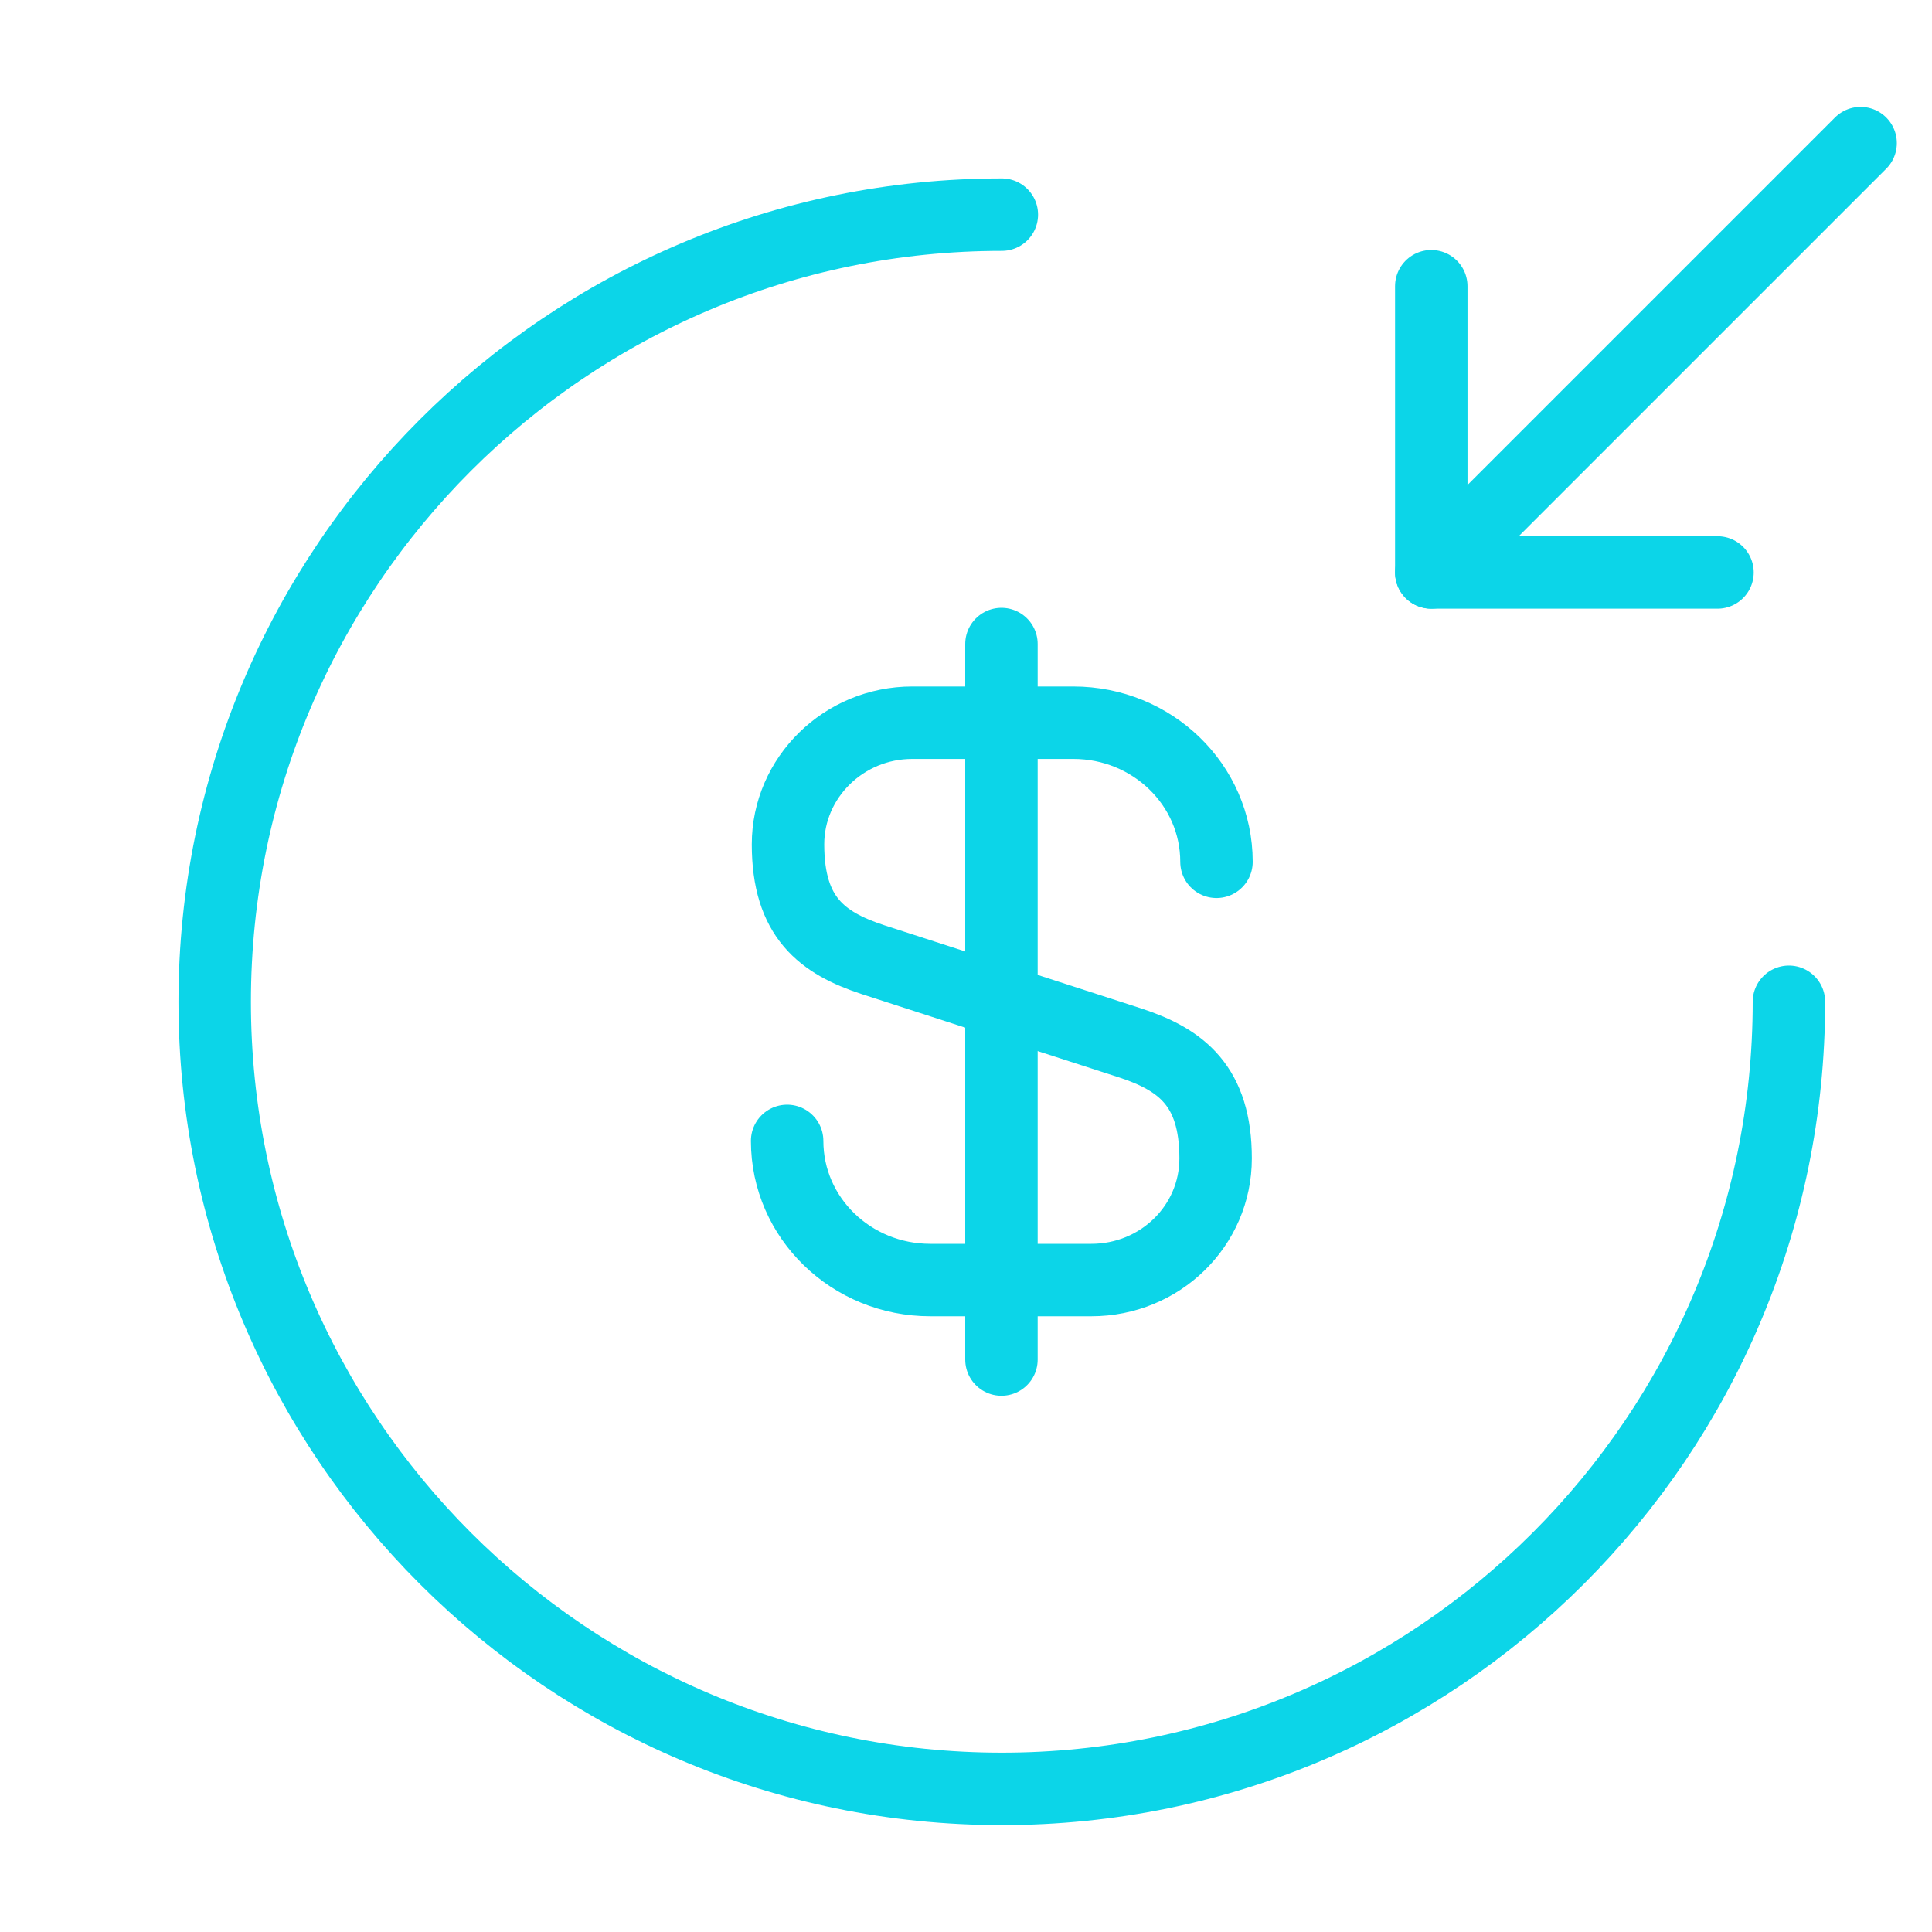 <svg width="40" height="40" viewBox="0 0 40 40" fill="none" xmlns="http://www.w3.org/2000/svg">
<g id="Icon Blue">
<g id="Group">
<path id="Vector" d="M16.297 23.621C16.297 25.218 17.628 26.502 19.26 26.502H22.595C24.015 26.502 25.168 25.383 25.168 23.983C25.168 22.485 24.458 21.942 23.412 21.597L18.071 19.868C17.024 19.523 16.315 18.996 16.315 17.481C16.315 16.099 17.468 14.963 18.887 14.963H22.223C23.855 14.963 25.186 16.247 25.186 17.843" stroke="#0CD5E8" stroke-width="1.5" stroke-linecap="round" stroke-linejoin="round"/>
<path id="Vector_2" d="M20.734 13.334V28.148" stroke="#0CD5E8" stroke-width="1.5" stroke-linecap="round" stroke-linejoin="round"/>
</g>
<path id="Vector_3" d="M37.038 20.741C37.038 29.736 29.737 37.037 20.742 37.037C11.746 37.037 4.445 29.736 4.445 20.741C4.445 11.745 11.746 4.444 20.742 4.444" stroke="#0CD5E8" stroke-width="1.5" stroke-linecap="round" stroke-linejoin="round"/>
<path id="Vector_4" d="M29.633 5.926V11.852H35.559" stroke="#0CD5E8" stroke-width="1.5" stroke-linecap="round" stroke-linejoin="round"/>
<path id="Vector_5" d="M38.522 2.963L29.633 11.852" stroke="#0CD5E8" stroke-width="1.5" stroke-linecap="round" stroke-linejoin="round"/>
</g>
</svg>
